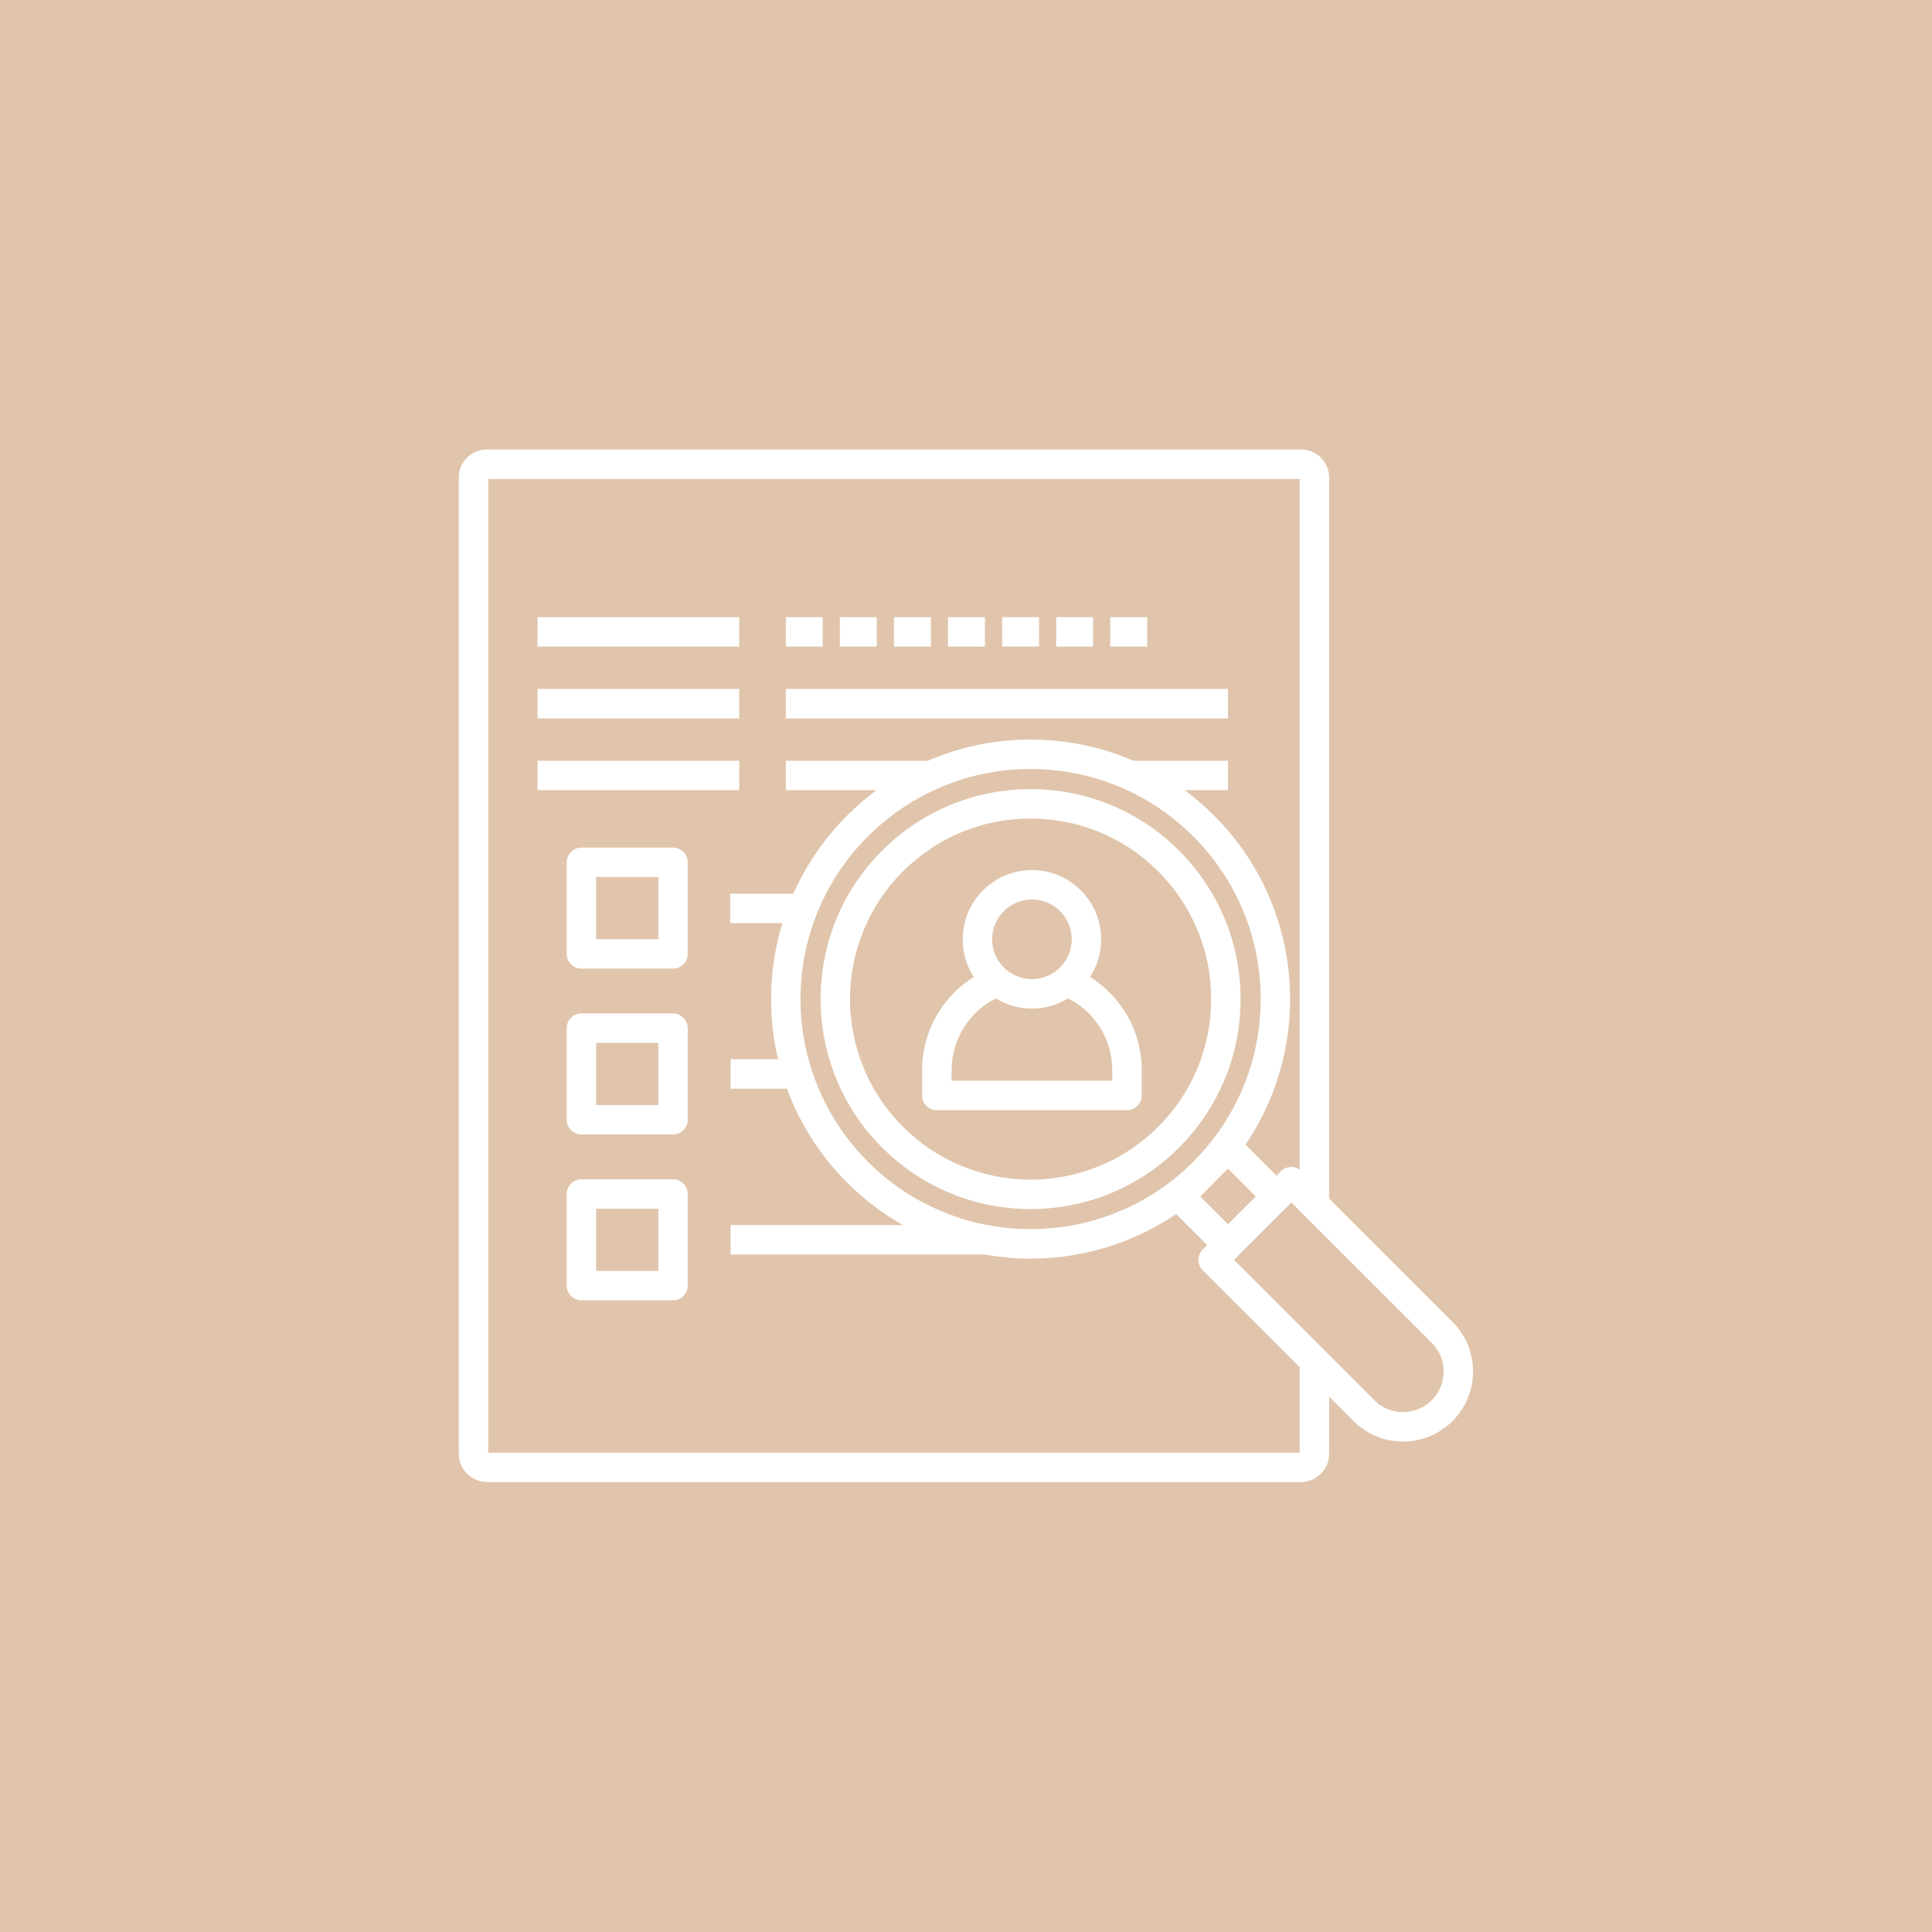 <svg xmlns="http://www.w3.org/2000/svg" xmlns:xlink="http://www.w3.org/1999/xlink" width="116" zoomAndPan="magnify" viewBox="0 0 87 87" height="116" preserveAspectRatio="xMidYMid meet" version="1.2"><defs><clipPath id="74ec9ee29a"><path d="M 20.652 20.246 L 66.402 20.246 L 66.402 66.746 L 20.652 66.746 Z M 20.652 20.246 "/></clipPath></defs><g id="7cc406da77"><rect x="0" width="87" y="0" height="87" style="fill:#ffffff;fill-opacity:1;stroke:none;"/><rect x="0" width="87" y="0" height="87" style="fill:#e0c5ac;fill-opacity:1;stroke:none;"/><g clip-rule="nonzero" clip-path="url(#74ec9ee29a)"><path style=" stroke:none;fill-rule:nonzero;fill:#ffffff;fill-opacity:1;" d="M 65.41 59.527 L 59.852 53.973 L 59.852 21.492 C 59.852 20.805 59.285 20.242 58.586 20.242 L 21.926 20.242 C 21.23 20.242 20.66 20.805 20.66 21.492 L 20.66 65.469 C 20.66 66.172 21.242 66.742 21.957 66.742 L 58.559 66.742 C 59.27 66.742 59.852 66.172 59.852 65.469 L 59.852 62.895 L 60.949 63.988 C 61.543 64.586 62.336 64.914 63.18 64.914 C 64.023 64.914 64.812 64.586 65.41 63.988 C 66.004 63.395 66.332 62.602 66.332 61.758 C 66.332 60.918 66.004 60.125 65.41 59.527 Z M 58.527 65.418 L 21.984 65.418 L 21.984 21.57 L 58.527 21.57 L 58.527 52.664 C 58.27 52.488 57.914 52.512 57.684 52.742 L 57.484 52.941 L 56.086 51.543 C 56.547 50.867 56.93 50.148 57.238 49.387 C 57.805 47.984 58.094 46.508 58.094 44.988 C 58.094 43.473 57.805 41.992 57.238 40.594 C 56.652 39.141 55.785 37.84 54.672 36.727 C 54.254 36.309 53.812 35.926 53.344 35.582 L 55.297 35.582 L 55.297 34.258 L 51.043 34.258 C 50.965 34.227 50.887 34.191 50.805 34.16 C 49.406 33.59 47.926 33.305 46.41 33.305 C 44.891 33.305 43.414 33.59 42.012 34.16 C 41.934 34.191 41.855 34.223 41.777 34.258 L 35.387 34.258 L 35.387 35.582 L 39.473 35.582 C 39.004 35.926 38.562 36.309 38.145 36.727 C 37.121 37.75 36.309 38.934 35.727 40.246 L 32.883 40.246 L 32.883 41.57 L 35.23 41.57 C 34.895 42.676 34.723 43.82 34.723 44.988 C 34.723 45.91 34.828 46.816 35.039 47.699 L 32.898 47.699 L 32.898 49.023 L 35.441 49.023 C 35.484 49.145 35.531 49.266 35.578 49.387 C 36.168 50.836 37.031 52.137 38.145 53.25 C 38.902 54.008 39.746 54.648 40.664 55.168 L 32.898 55.168 L 32.898 56.492 L 44.348 56.492 C 45.023 56.613 45.711 56.676 46.41 56.676 C 47.926 56.676 49.406 56.387 50.805 55.82 C 51.566 55.508 52.289 55.125 52.961 54.668 L 54.359 56.066 L 54.16 56.266 C 54.039 56.391 53.969 56.559 53.969 56.734 C 53.969 56.91 54.039 57.078 54.16 57.203 L 58.527 61.566 Z M 50.309 54.59 C 49.066 55.094 47.754 55.348 46.41 55.348 C 45.875 55.348 45.344 55.309 44.824 55.23 L 44.469 55.168 C 43.801 55.043 43.145 54.848 42.512 54.59 C 41.227 54.07 40.07 53.305 39.082 52.316 C 38.094 51.324 37.328 50.172 36.809 48.887 C 36.305 47.648 36.047 46.336 36.047 44.988 C 36.047 43.645 36.305 42.332 36.809 41.09 C 37.328 39.805 38.094 38.652 39.082 37.664 C 40.074 36.676 41.227 35.91 42.512 35.387 C 43.75 34.883 45.062 34.629 46.41 34.629 C 47.754 34.629 49.066 34.883 50.309 35.387 C 51.594 35.91 52.746 36.676 53.734 37.664 C 54.723 38.652 55.488 39.805 56.012 41.09 C 56.516 42.332 56.77 43.645 56.77 44.988 C 56.77 46.336 56.516 47.648 56.012 48.887 C 55.488 50.172 54.723 51.324 53.734 52.312 L 53.734 52.316 C 52.746 53.305 51.594 54.07 50.309 54.59 Z M 54.672 53.254 C 54.672 53.25 54.672 53.25 54.672 53.25 L 55.297 52.625 L 56.551 53.879 L 55.297 55.129 L 54.047 53.879 Z M 64.473 63.055 C 63.758 63.766 62.598 63.766 61.887 63.055 L 55.566 56.734 L 57.953 54.348 C 57.953 54.348 57.957 54.348 57.957 54.348 L 58.152 54.148 L 64.473 60.465 C 65.188 61.18 65.188 62.34 64.473 63.055 Z M 64.473 63.055 "/></g><path style=" stroke:none;fill-rule:nonzero;fill:#ffffff;fill-opacity:1;" d="M 55.172 48.547 C 55.633 47.414 55.863 46.219 55.863 44.988 C 55.863 43.762 55.633 42.562 55.172 41.43 C 54.695 40.258 53.996 39.207 53.094 38.305 C 52.191 37.402 51.141 36.703 49.965 36.227 C 48.832 35.766 47.637 35.535 46.41 35.535 C 45.18 35.535 43.984 35.766 42.852 36.227 C 41.676 36.703 40.625 37.402 39.723 38.305 C 38.82 39.207 38.121 40.258 37.645 41.43 C 37.188 42.562 36.953 43.762 36.953 44.988 C 36.953 46.219 37.188 47.414 37.645 48.547 C 38.121 49.719 38.82 50.773 39.723 51.676 C 40.625 52.578 41.676 53.277 42.852 53.754 C 43.984 54.211 45.18 54.445 46.41 54.445 C 47.637 54.445 48.832 54.211 49.965 53.754 C 51.141 53.277 52.191 52.578 53.094 51.676 C 53.996 50.773 54.695 49.719 55.172 48.547 Z M 49.469 52.523 C 48.496 52.918 47.465 53.121 46.41 53.121 C 45.352 53.121 44.324 52.918 43.348 52.523 C 42.34 52.117 41.438 51.516 40.66 50.738 C 39.883 49.961 39.281 49.059 38.875 48.051 C 38.48 47.074 38.277 46.047 38.277 44.988 C 38.277 43.934 38.48 42.902 38.875 41.93 C 39.281 40.922 39.883 40.016 40.66 39.238 C 41.438 38.465 42.34 37.863 43.348 37.453 C 44.324 37.059 45.352 36.859 46.41 36.859 C 47.465 36.859 48.496 37.059 49.469 37.453 C 50.477 37.863 51.383 38.465 52.156 39.238 C 52.934 40.016 53.535 40.922 53.945 41.93 C 54.34 42.902 54.539 43.934 54.539 44.988 C 54.539 46.047 54.34 47.074 53.945 48.051 C 53.535 49.059 52.934 49.961 52.156 50.738 C 51.383 51.516 50.477 52.117 49.469 52.523 Z M 49.469 52.523 "/><path style=" stroke:none;fill-rule:nonzero;fill:#ffffff;fill-opacity:1;" d="M 49.086 43.992 C 49.402 43.504 49.586 42.922 49.586 42.297 C 49.586 40.578 48.188 39.18 46.469 39.18 C 44.75 39.18 43.352 40.578 43.352 42.297 C 43.352 42.922 43.535 43.504 43.852 43.996 C 43.223 44.387 42.688 44.918 42.289 45.551 C 41.789 46.34 41.523 47.25 41.523 48.191 L 41.523 49.328 C 41.523 49.695 41.82 49.992 42.188 49.992 L 50.75 49.992 C 51.117 49.992 51.414 49.695 51.414 49.328 L 51.414 48.191 C 51.414 47.199 51.121 46.242 50.566 45.426 C 50.176 44.844 49.672 44.359 49.086 43.992 Z M 46.469 40.504 C 47.457 40.504 48.262 41.309 48.262 42.297 C 48.262 43.289 47.457 44.09 46.469 44.09 C 45.48 44.09 44.676 43.289 44.676 42.297 C 44.676 41.309 45.48 40.504 46.469 40.504 Z M 50.086 48.664 L 42.852 48.664 L 42.852 48.191 C 42.852 47.504 43.043 46.836 43.41 46.258 C 43.762 45.703 44.254 45.254 44.84 44.957 C 45.316 45.25 45.875 45.418 46.469 45.418 C 47.066 45.418 47.621 45.25 48.098 44.957 C 49.312 45.57 50.086 46.812 50.086 48.191 Z M 50.086 48.664 "/><path style=" stroke:none;fill-rule:nonzero;fill:#ffffff;fill-opacity:1;" d="M 30.305 38.168 L 26.18 38.168 C 25.816 38.168 25.52 38.465 25.52 38.832 L 25.52 42.957 C 25.52 43.32 25.816 43.617 26.18 43.617 L 30.305 43.617 C 30.672 43.617 30.969 43.32 30.969 42.957 L 30.969 38.832 C 30.969 38.465 30.672 38.168 30.305 38.168 Z M 29.645 42.293 L 26.844 42.293 L 26.844 39.492 L 29.645 39.492 Z M 29.645 42.293 "/><path style=" stroke:none;fill-rule:nonzero;fill:#ffffff;fill-opacity:1;" d="M 30.305 45.637 L 26.18 45.637 C 25.816 45.637 25.52 45.934 25.52 46.301 L 25.52 50.426 C 25.52 50.789 25.816 51.086 26.18 51.086 L 30.305 51.086 C 30.672 51.086 30.969 50.789 30.969 50.426 L 30.969 46.301 C 30.969 45.934 30.672 45.637 30.305 45.637 Z M 29.645 49.762 L 26.844 49.762 L 26.844 46.961 L 29.645 46.961 Z M 29.645 49.762 "/><path style=" stroke:none;fill-rule:nonzero;fill:#ffffff;fill-opacity:1;" d="M 30.305 53.105 L 26.18 53.105 C 25.816 53.105 25.52 53.402 25.52 53.77 L 25.52 57.895 C 25.52 58.258 25.816 58.555 26.18 58.555 L 30.305 58.555 C 30.672 58.555 30.969 58.258 30.969 57.895 L 30.969 53.77 C 30.969 53.402 30.672 53.105 30.305 53.105 Z M 29.645 57.23 L 26.844 57.23 L 26.844 54.43 L 29.645 54.43 Z M 29.645 57.23 "/><path style=" stroke:none;fill-rule:nonzero;fill:#ffffff;fill-opacity:1;" d="M 24.207 27.793 L 33.289 27.793 L 33.289 29.117 L 24.207 29.117 Z M 24.207 27.793 "/><path style=" stroke:none;fill-rule:nonzero;fill:#ffffff;fill-opacity:1;" d="M 24.207 31.023 L 33.289 31.023 L 33.289 32.352 L 24.207 32.352 Z M 24.207 31.023 "/><path style=" stroke:none;fill-rule:nonzero;fill:#ffffff;fill-opacity:1;" d="M 35.387 31.023 L 55.297 31.023 L 55.297 32.352 L 35.387 32.352 Z M 35.387 31.023 "/><path style=" stroke:none;fill-rule:nonzero;fill:#ffffff;fill-opacity:1;" d="M 24.207 34.258 L 33.289 34.258 L 33.289 35.582 L 24.207 35.582 Z M 24.207 34.258 "/><path style=" stroke:none;fill-rule:nonzero;fill:#ffffff;fill-opacity:1;" d="M 35.387 27.793 L 37.047 27.793 L 37.047 29.117 L 35.387 29.117 Z M 35.387 27.793 "/><path style=" stroke:none;fill-rule:nonzero;fill:#ffffff;fill-opacity:1;" d="M 37.82 27.793 L 39.48 27.793 L 39.48 29.117 L 37.82 29.117 Z M 37.82 27.793 "/><path style=" stroke:none;fill-rule:nonzero;fill:#ffffff;fill-opacity:1;" d="M 40.258 27.793 L 41.918 27.793 L 41.918 29.117 L 40.258 29.117 Z M 40.258 27.793 "/><path style=" stroke:none;fill-rule:nonzero;fill:#ffffff;fill-opacity:1;" d="M 42.691 27.793 L 44.352 27.793 L 44.352 29.117 L 42.691 29.117 Z M 42.691 27.793 "/><path style=" stroke:none;fill-rule:nonzero;fill:#ffffff;fill-opacity:1;" d="M 45.129 27.793 L 46.789 27.793 L 46.789 29.117 L 45.129 29.117 Z M 45.129 27.793 "/><path style=" stroke:none;fill-rule:nonzero;fill:#ffffff;fill-opacity:1;" d="M 47.562 27.793 L 49.223 27.793 L 49.223 29.117 L 47.562 29.117 Z M 47.562 27.793 "/><path style=" stroke:none;fill-rule:nonzero;fill:#ffffff;fill-opacity:1;" d="M 49.996 27.793 L 51.66 27.793 L 51.66 29.117 L 49.996 29.117 Z M 49.996 27.793 "/></g></svg>